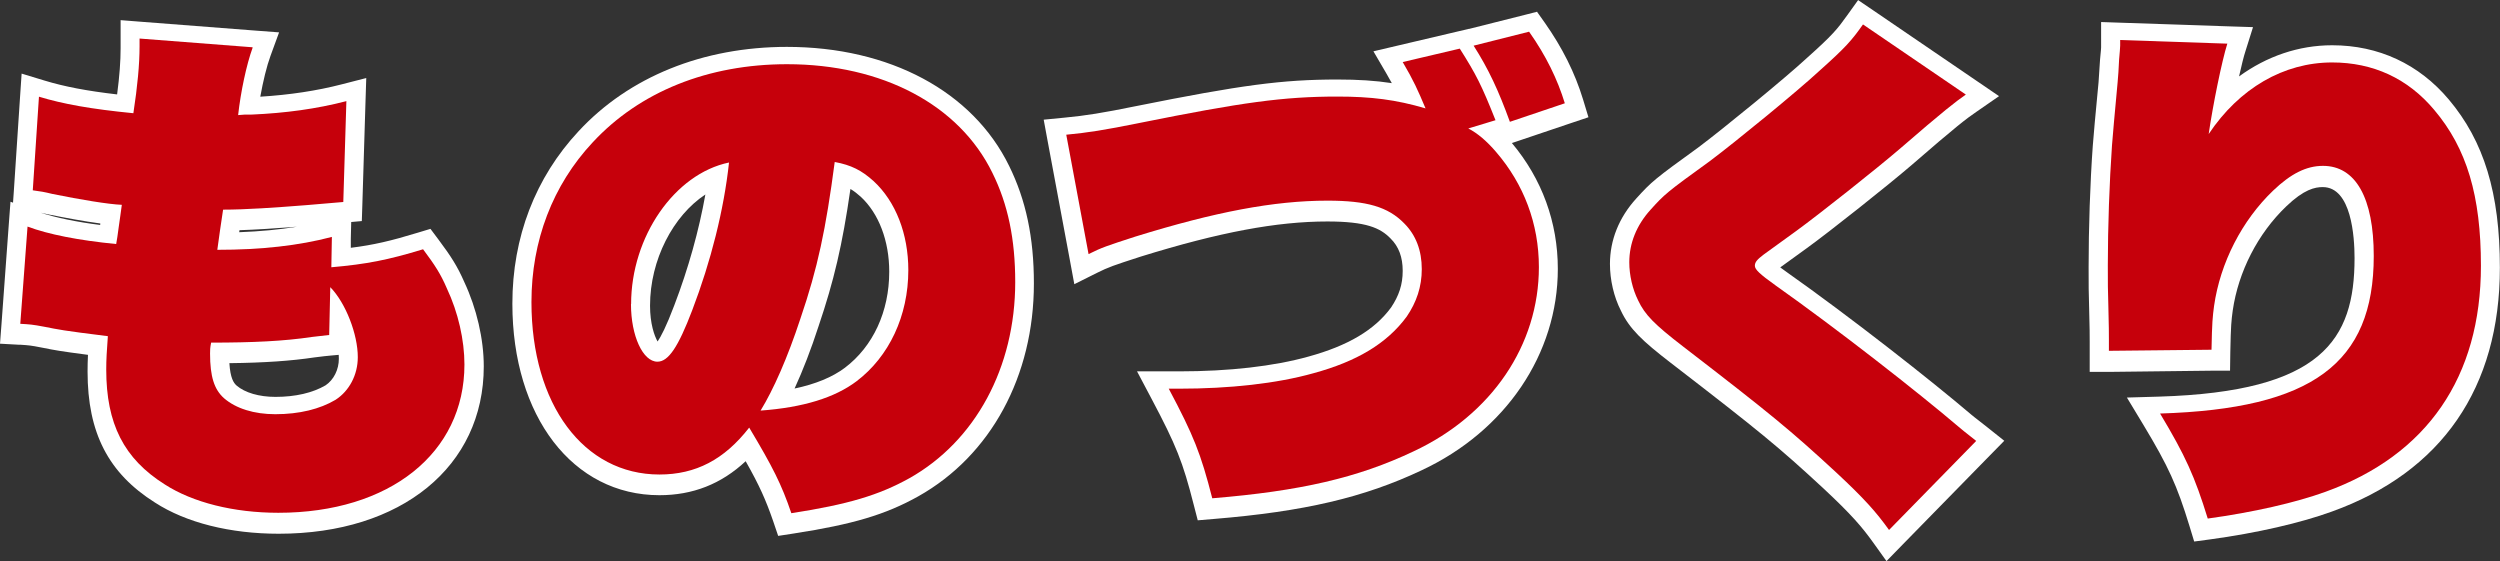 <?xml version="1.0" encoding="UTF-8"?><svg id="_レイヤー_2" xmlns="http://www.w3.org/2000/svg" viewBox="0 0 186.14 41.79"><rect x="0" y="0" width="186.14" height="41.79" fill="#333333" stroke="none"/><defs><style>.cls-1{fill:#fff;}.cls-2{fill:#c6000b;}</style></defs><g id="_レイヤー_1-2"><path class="cls-1" d="m20.75,39.03c-3.42,0-6.65-.81-8.84-2.22-3.24-2.04-4.69-4.86-4.69-9.14,0-.62.02-1.14.07-1.87-2.62-.33-3.09-.42-3.89-.58l-.17-.03c-.9-.17-1.05-.18-1.64-.21l-.84-.05.67-8.91.88.33c1.39.52,3.38.93,5.76,1.19.02-.14.2-1.46.21-1.49-1.36-.15-3.32-.52-4.5-.76-.62-.15-.83-.19-1.41-.26l-.66-.08.56-8.53.85.26c1.68.51,3.56.85,6.22,1.13.24-1.72.36-3.07.36-4.21v-1.34l10.11.78-.32.88c-.36.99-.72,2.53-.93,4.03h.23c2.5-.12,4.75-.44,6.85-.98l.91-.23-.28,9.08-.62.06q-.85.08-2.71.23c-2,.16-4.06.31-5.7.34-.08.54-.13.87-.18,1.27l-.04.3c2.88-.05,5.36-.35,7.54-.93l.9-.24-.04,2.4c2.14-.22,3.63-.54,5.9-1.24l.48-.15.3.4c.9,1.21,1.36,1.9,1.86,3.05.87,1.84,1.37,4.02,1.37,5.95,0,7.03-5.85,11.75-14.56,11.75Zm-4.39-12.59c0,1.84.39,2.43.8,2.8.75.65,1.94,1.01,3.35,1.01,1.62,0,3.05-.34,4.11-.97.8-.52,1.32-1.51,1.32-2.57,0-.86-.27-1.92-.68-2.87l-.04,1.86-.63.06q-.38.04-1.29.15c-1.84.27-4,.41-6.94.42,0,.03,0,.06,0,.1Z"/><path class="cls-1" d="m10.4,3.03l8.41.65c-.46,1.26-.89,3.3-1.08,5.02.42-.04.46-.04,1.04-.04,2.47-.11,4.79-.42,7.02-1l-.23,7.51q-.85.08-2.7.23c-2.4.19-4.59.34-6.25.34-.23,1.46-.23,1.61-.43,2.99,3.28,0,6.06-.31,8.53-.96l-.04,2.26c2.62-.23,4.21-.54,6.83-1.34.89,1.19,1.31,1.84,1.77,2.91.85,1.8,1.31,3.87,1.31,5.67,0,6.59-5.56,11.04-13.86,11.04-3.32,0-6.37-.77-8.45-2.11-3.05-1.92-4.36-4.52-4.36-8.55,0-.77.04-1.38.12-2.49-3.4-.42-3.71-.5-4.67-.69-1-.19-1.16-.19-1.85-.23l.54-7.24c1.54.58,3.82,1.03,6.6,1.3q.08-.42.19-1.27c.12-.8.12-.88.23-1.65-1-.04-3.05-.38-5.17-.81-.62-.15-.85-.19-1.46-.27l.46-6.97c1.78.54,3.86.92,7.03,1.23.31-2.03.46-3.64.46-4.98v-.58m10.11,27.94c1.78,0,3.32-.38,4.48-1.07,1.01-.65,1.66-1.84,1.66-3.18,0-1.69-.89-4.02-2.05-5.21l-.08,3.56q-.39.04-1.31.15c-2.05.31-4.4.42-7.49.42-.08.38-.08.58-.08.81,0,1.72.31,2.68,1.04,3.33.89.77,2.24,1.19,3.82,1.19M8.98,1.49v2.11c0,.95-.08,2.06-.26,3.43-2.25-.26-3.92-.58-5.4-1.03l-1.71-.52-.12,1.78-.46,6.97-.06.86-.19-.07-.14,1.88L.11,24.15l-.11,1.44,1.45.08h.11c.56.04.7.04,1.55.21l.16.03c.74.15,1.2.24,3.28.51-.02.43-.03.82-.03,1.25,0,4.56,1.55,7.56,5.02,9.75,2.32,1.5,5.6,2.32,9.21,2.32,9.14,0,15.27-5.01,15.27-12.46,0-2.03-.53-4.32-1.45-6.28-.51-1.17-1-1.93-1.92-3.16l-.6-.8-.96.29c-1.96.6-3.28.91-4.97,1.12v-.66s.03-1.26.03-1.26l.79-.07.04-1.25.23-7.51.06-1.89-1.83.47c-1.86.48-3.85.78-6.06.92.21-1.16.48-2.28.76-3.04l.64-1.75-1.86-.14-8.41-.65-1.53-.12h0Zm-1.52,15.26c-1.75-.22-3.28-.54-4.43-.91.15.03.31.07.54.12h.03s.03.01.03.01c1.19.24,2.64.51,3.84.67,0,.03,0,.06-.01.09h0Zm10.37.39c1.22-.04,2.64-.13,4.28-.26-1.32.22-2.75.35-4.3.41,0-.05.01-.1.02-.15h0Zm-.75,9.9c2.62-.03,4.61-.17,6.34-.43q.86-.11,1.24-.14l.56-.05c0,.1.01.2.01.29,0,.81-.38,1.57-.99,1.98-.96.56-2.24.86-3.73.86-1.22,0-2.27-.31-2.89-.84-.23-.2-.47-.57-.54-1.66h0Z"/><path class="cls-1" d="m58.23,38.55c-.63-1.84-1.18-3.01-2.56-5.37-1.85,2.02-3.96,2.98-6.58,2.98-6.03,0-10.24-5.57-10.24-13.55,0-4.77,1.64-9.04,4.74-12.37,3.61-3.9,8.94-6.05,14.99-6.05,7.38,0,13.33,3.17,15.92,8.48,1.21,2.43,1.77,5.12,1.77,8.44,0,6.63-3.08,12.32-8.23,15.22-2.38,1.32-4.74,2.02-9.04,2.69l-.59.09-.19-.56Zm4.51-25.5c-.64,4.68-1.26,7.44-2.48,11.01-.74,2.25-1.54,4.23-2.36,5.79,2.35-.3,4.13-.93,5.43-1.91,2.27-1.72,3.58-4.53,3.58-7.71,0-2.5-.86-4.72-2.36-6.11-.6-.55-1.12-.86-1.81-1.07Zm-9.31.16c-3.25,1.27-5.75,5.31-5.75,9.55,0,2.22.82,3.58,1.26,3.58.2,0,.77-.33,1.92-3.37,1.25-3.27,2.13-6.62,2.57-9.76Z"/><path class="cls-1" d="m58.59,4.9c7.1,0,12.82,3.03,15.29,8.09,1.16,2.34,1.7,4.94,1.7,8.13,0,6.36-2.97,11.84-7.87,14.6-2.28,1.27-4.59,1.96-8.8,2.61-.73-2.15-1.39-3.45-3.13-6.36-1.85,2.38-3.98,3.49-6.68,3.49-5.64,0-9.53-5.21-9.53-12.84,0-4.56,1.58-8.7,4.55-11.88,3.51-3.79,8.61-5.83,14.48-5.83m-1.97,25.79c3.17-.23,5.52-.96,7.14-2.18,2.43-1.84,3.86-4.87,3.86-8.28,0-2.68-.93-5.1-2.59-6.63-.89-.8-1.66-1.19-2.89-1.42-.66,5.02-1.27,7.9-2.55,11.65-.97,2.95-2.01,5.29-2.97,6.86m-2.36-18.47c-4.05.84-7.29,5.52-7.29,10.54,0,2.38.89,4.29,1.97,4.29.81,0,1.54-1.07,2.59-3.83,1.39-3.64,2.36-7.47,2.74-11m4.32-8.74c-6.26,0-11.77,2.23-15.52,6.28-3.22,3.45-4.93,7.89-4.93,12.84,0,8.39,4.5,14.26,10.95,14.26,2.48,0,4.6-.83,6.42-2.53,1.02,1.8,1.5,2.88,2.04,4.44l.38,1.12,1.17-.18c4.39-.68,6.82-1.4,9.27-2.77,5.39-3.03,8.6-8.95,8.6-15.84,0-3.43-.59-6.21-1.84-8.75-2.71-5.55-8.9-8.87-16.56-8.87h0Zm.56,25.44c.62-1.35,1.23-2.92,1.79-4.65,1.14-3.37,1.77-6.02,2.37-10.21.26.15.5.34.77.58,1.34,1.24,2.12,3.28,2.12,5.58,0,2.96-1.2,5.56-3.3,7.15-.93.7-2.19,1.22-3.76,1.55h0Zm-10.2-3.51c-.24-.42-.56-1.32-.56-2.66,0-3.42,1.72-6.7,4.12-8.28-.48,2.68-1.26,5.49-2.31,8.24-.61,1.62-1.01,2.36-1.25,2.71h0Z"/><path class="cls-1" d="m89.58,37.39c-.83-3.25-1.33-4.53-3.18-8.01l-.55-1.04h1.95c3.79,0,7.18-.39,9.81-1.12,3.12-.85,5.21-2.1,6.57-3.95.66-.96.98-1.98.98-3.11,0-1.22-.36-2.17-1.1-2.91-1.06-1.08-2.47-1.48-5.21-1.48-3.83,0-8.19.82-14.11,2.65-2.08.68-2.4.78-3.37,1.26l-.84.42-1.97-10.58.77-.07c1.61-.16,2.87-.36,5.41-.87,7.76-1.56,10.81-1.97,14.85-1.97,2.07,0,3.68.15,5.33.53-.29-.64-.59-1.2-1.08-2.03l-.49-.83,5.67-1.33v.02s5.14-1.29,5.14-1.29l.28.4c1.27,1.79,2.17,3.6,2.76,5.53l.2.66-5.4,1.82-.15-.42-.91.28c.33.29.66.63.99,1.01,2.21,2.55,3.37,5.68,3.37,9.05,0,6.05-3.74,11.56-9.75,14.36-4.18,1.98-8.59,3.01-15.22,3.55l-.6.05-.15-.58Z"/><path class="cls-1" d="m113.85,2.49c1.27,1.8,2.12,3.56,2.66,5.33l-4.09,1.38c-.85-2.34-1.58-3.91-2.7-5.67l4.13-1.04m-5.17,1.27c1.24,1.96,1.62,2.72,2.66,5.33l-2.01.61c.69.35,1.39.96,2.05,1.73,2.08,2.41,3.2,5.36,3.2,8.59,0,5.79-3.51,11-9.34,13.72-4.13,1.96-8.41,2.95-14.98,3.49-.85-3.33-1.39-4.68-3.24-8.16h.77c3.75,0,7.26-.38,10-1.15,3.24-.88,5.48-2.22,6.95-4.22.73-1.07,1.12-2.22,1.12-3.53,0-1.38-.43-2.53-1.31-3.41-1.2-1.23-2.78-1.69-5.71-1.69-3.98,0-8.38.84-14.32,2.68-2.12.69-2.47.8-3.47,1.3l-1.66-8.89c1.58-.15,2.82-.34,5.48-.88,7.61-1.53,10.69-1.96,14.71-1.96,2.51,0,4.36.23,6.56.88-.58-1.38-.89-2.07-1.7-3.45l4.25-1m5.77-2.88l-.94.24-4.13,1.04h-.03s0,0,0,0l-.98.23-4.25,1-1.87.44.97,1.66c.15.26.28.49.4.71-1.23-.19-2.52-.27-4.05-.27-4.09,0-7.17.41-14.99,1.98-2.51.51-3.75.71-5.34.86l-1.54.15.28,1.52,1.66,8.89.34,1.84,1.68-.84c.89-.44,1.15-.53,3.28-1.22,5.84-1.81,10.12-2.61,13.88-2.61,2.89,0,3.94.48,4.7,1.26.62.61.91,1.4.91,2.42s-.28,1.85-.87,2.73c-1.23,1.67-3.2,2.84-6.15,3.65-2.58.72-5.9,1.1-9.63,1.1h-3.13l1.1,2.08c1.81,3.42,2.31,4.66,3.12,7.85l.3,1.16,1.19-.1c6.72-.55,11.2-1.6,15.47-3.62,6.26-2.92,10.15-8.67,10.15-15,0-3.47-1.18-6.7-3.42-9.37l.3-.1,4.09-1.38,1.31-.44-.4-1.32c-.61-2-1.55-3.87-2.86-5.73l-.56-.79h0Z"/><path class="cls-1" d="m140.08,40c-.99-1.37-1.87-2.34-3.81-4.15-3.38-3.13-4.76-4.27-11.41-9.38-2-1.54-2.93-2.4-3.53-3.67-.46-.91-.72-2.06-.72-3.14,0-1.59.61-3.11,1.77-4.38,1.08-1.2,1.25-1.35,4.55-3.74,1.88-1.42,6.47-5.17,8.08-6.65,1.91-1.71,2.33-2.19,3.15-3.34l.4-.56,9.07,6.18-.85.59c-.73.51-1.51,1.1-4.88,4.01-1.74,1.5-6.01,4.88-7.73,6.13q-1.96,1.41-2.42,1.76c-.15.11-.24.19-.3.25.15.14.47.41,1.17.91,4.7,3.32,10.7,8.03,13.79,10.66.1.09.16.14.39.32l1.4,1.11-7.62,7.79-.49-.69Z"/><path class="cls-1" d="m138.73,1.95l7.64,5.21c-.77.54-1.58,1.15-4.94,4.06-1.7,1.46-5.95,4.83-7.68,6.09q-1.97,1.42-2.43,1.76c-.5.38-.66.57-.66.84s.35.61,1.54,1.46c4.55,3.22,10.5,7.86,13.74,10.62.12.11.23.19,1.2.96l-6.49,6.63c-.96-1.34-1.85-2.34-3.9-4.25-3.44-3.18-4.94-4.41-11.46-9.43-2.09-1.61-2.82-2.34-3.32-3.41-.42-.84-.66-1.88-.66-2.84,0-1.42.54-2.76,1.58-3.91,1.04-1.15,1.16-1.27,4.44-3.64,1.89-1.42,6.48-5.17,8.14-6.71,1.97-1.76,2.4-2.26,3.24-3.45m-.35-1.95l-.81,1.13c-.75,1.05-1.08,1.47-3.04,3.22-1.61,1.49-6.17,5.22-8.05,6.63-3.26,2.36-3.48,2.54-4.64,3.82-1.28,1.41-1.95,3.09-1.95,4.86,0,1.19.29,2.45.81,3.47.64,1.37,1.62,2.28,3.72,3.9,6.62,5.1,8.01,6.24,11.37,9.35,2.1,1.96,2.87,2.87,3.71,4.04l.98,1.37,1.18-1.21,6.49-6.63,1.1-1.12-1.23-.98c-.37-.3-.62-.49-.79-.62-.18-.14-.25-.19-.3-.24l-.04-.03-.04-.03c-3.1-2.64-9.12-7.36-13.84-10.69-.17-.12-.32-.23-.44-.32.28-.2.72-.52,1.99-1.44,1.74-1.26,6.02-4.66,7.78-6.17,3.34-2.9,4.11-3.48,4.83-3.97l1.69-1.17-1.7-1.16-7.64-5.21-1.15-.78h0Z"/><path class="cls-1" d="m163.7,38.95c-.94-3.08-1.63-4.58-3.48-7.66l-.62-1.04,1.21-.04c10.95-.33,15.22-3.42,15.22-11.02,0-2.24-.4-6-3.07-6-1.04,0-2.04.51-3.21,1.64-2.22,2.13-3.75,5.11-4.19,8.18-.11.79-.15,1.08-.19,3.17v.69s-9.06.09-9.06.09v-1.56c0-.53,0-.88-.04-2.44-.04-1.07-.04-1.88-.04-3.08,0-2.86.12-6.22.31-8.98q.08-1.08.43-4.73c.04-.41.08-.98.11-1.66l.04-.44c.02-.25.04-.43.04-.55v-1.15l9.66.32-.28.89c-.25.8-.61,2.38-.92,4,2.23-2.26,5.06-3.51,8.04-3.51,3.25,0,6.07,1.31,8.15,3.78,2.52,2.97,3.64,6.7,3.64,12.07,0,8.61-4.17,14.66-12.05,17.49-2.25.82-5.49,1.56-8.9,2.03l-.6.08-.18-.58Z"/><path class="cls-1" d="m157.85,3.1l7.99.27c-.42,1.34-1.08,4.6-1.39,6.74,2.28-3.41,5.59-5.33,9.19-5.33,3.05,0,5.64,1.19,7.6,3.53,2.43,2.87,3.48,6.4,3.48,11.61,0,8.28-4.01,14.1-11.58,16.83-2.2.8-5.4,1.53-8.76,1.99-.97-3.14-1.66-4.67-3.55-7.82,11.31-.35,15.91-3.72,15.91-11.73,0-4.33-1.35-6.71-3.78-6.71-1.24,0-2.39.58-3.71,1.84-2.32,2.22-3.94,5.37-4.4,8.59-.11.84-.15,1.19-.19,3.26l-7.64.08v-.84c0-.54,0-.88-.04-2.45-.04-1.07-.04-1.88-.04-3.07,0-2.87.12-6.21.31-8.93q.08-1.07.42-4.71c.04-.42.08-1,.11-1.69.04-.5.08-.84.08-1.03v-.42m-1.42-1.47v1.89c0,.11-.02.27-.04.49l-.04.43c-.04.71-.08,1.27-.11,1.67q-.35,3.65-.43,4.74c-.2,2.78-.31,6.15-.31,9.03,0,1.22,0,2.02.04,3.12.04,1.53.04,1.87.04,2.4v2.28h1.43s7.64-.09,7.64-.09h1.38s.02-1.39.02-1.39c.04-2.05.08-2.33.18-3.09.42-2.9,1.87-5.73,3.98-7.75,1.33-1.28,2.15-1.44,2.72-1.44,2.14,0,2.37,3.7,2.37,5.29,0,6.09-2.43,9.94-14.53,10.31l-2.42.07,1.25,2.07c1.84,3.06,2.48,4.46,3.41,7.5l.35,1.15,1.19-.16c3.46-.47,6.76-1.23,9.06-2.07,8.18-2.94,12.51-9.22,12.51-18.16,0-5.55-1.18-9.41-3.81-12.53-2.22-2.63-5.22-4.03-8.68-4.03-2.49,0-4.87.82-6.93,2.32.18-.79.34-1.47.48-1.89l.56-1.78-1.87-.06-7.99-.27-1.46-.05h0Z"/><path class="cls-2" d="m18.81,3.55c-.46,1.26-.89,3.3-1.08,5.02.42-.04.46-.04,1.04-.04,2.47-.11,4.79-.42,7.02-1l-.23,7.51q-.85.08-2.7.23c-2.4.19-4.59.34-6.25.34-.23,1.46-.23,1.61-.43,2.99,3.28,0,6.06-.31,8.53-.96l-.04,2.26c2.62-.23,4.21-.54,6.83-1.34.89,1.19,1.31,1.84,1.77,2.91.85,1.8,1.31,3.87,1.31,5.67,0,6.59-5.56,11.04-13.86,11.04-3.32,0-6.37-.77-8.45-2.11-3.05-1.92-4.36-4.52-4.36-8.55,0-.77.04-1.38.12-2.49-3.4-.42-3.71-.5-4.67-.69-1-.19-1.16-.19-1.85-.23l.54-7.24c1.54.58,3.82,1.03,6.6,1.3q.08-.42.19-1.27c.12-.8.12-.88.23-1.65-1-.04-3.05-.38-5.17-.81-.62-.15-.85-.19-1.46-.27l.46-6.97c1.78.54,3.86.92,7.03,1.23.31-2.03.46-3.64.46-4.98v-.58l8.41.65Zm5.71,21.39q-.39.04-1.31.15c-2.05.31-4.4.42-7.49.42-.08.38-.08.58-.08.81,0,1.72.31,2.68,1.04,3.33.89.77,2.24,1.19,3.82,1.19,1.78,0,3.32-.38,4.48-1.07,1.01-.65,1.66-1.84,1.66-3.18,0-1.69-.89-4.02-2.05-5.21l-.08,3.56Z"/><path class="cls-2" d="m55.78,31.84c-1.85,2.38-3.98,3.49-6.68,3.49-5.64,0-9.53-5.21-9.53-12.84,0-4.56,1.58-8.7,4.55-11.88,3.51-3.79,8.61-5.83,14.48-5.83,7.1,0,12.82,3.03,15.29,8.09,1.16,2.34,1.7,4.94,1.7,8.13,0,6.36-2.97,11.84-7.87,14.6-2.28,1.27-4.59,1.96-8.8,2.61-.73-2.15-1.39-3.45-3.13-6.36Zm-8.8-9.2c0,2.38.89,4.29,1.97,4.29.81,0,1.54-1.07,2.59-3.83,1.39-3.64,2.36-7.47,2.74-11-4.05.84-7.29,5.52-7.29,10.54Zm12.62,1.07c-.97,2.95-2.01,5.29-2.97,6.86,3.17-.23,5.52-.96,7.14-2.18,2.43-1.84,3.86-4.87,3.86-8.28,0-2.68-.93-5.1-2.59-6.63-.89-.8-1.66-1.19-2.89-1.42-.66,5.02-1.27,7.9-2.55,11.65Z"/><path class="cls-2" d="m109.33,9.57c.69.35,1.39.96,2.05,1.73,2.08,2.41,3.2,5.36,3.2,8.59,0,5.79-3.51,11-9.34,13.72-4.13,1.96-8.41,2.95-14.98,3.49-.85-3.33-1.39-4.68-3.24-8.16h.77c3.75,0,7.26-.38,10-1.15,3.24-.88,5.48-2.22,6.95-4.22.73-1.07,1.12-2.22,1.12-3.53,0-1.38-.43-2.53-1.31-3.41-1.2-1.23-2.78-1.69-5.71-1.69-3.98,0-8.38.84-14.32,2.68-2.12.69-2.47.8-3.47,1.3l-1.66-8.89c1.58-.15,2.82-.34,5.48-.88,7.61-1.53,10.69-1.96,14.71-1.96,2.51,0,4.36.23,6.56.88-.58-1.38-.89-2.07-1.7-3.45l4.25-1c1.24,1.96,1.62,2.72,2.66,5.33l-2.01.61Zm4.52-7.21c1.27,1.8,2.12,3.56,2.66,5.33l-4.09,1.38c-.85-2.34-1.58-3.91-2.7-5.67l4.13-1.04Z"/><path class="cls-2" d="m146.37,7.04c-.77.54-1.58,1.15-4.94,4.06-1.7,1.46-5.95,4.83-7.68,6.09q-1.97,1.42-2.43,1.76c-.5.38-.66.57-.66.84s.35.61,1.54,1.46c4.55,3.22,10.5,7.86,13.74,10.62.12.11.23.19,1.2.96l-6.49,6.63c-.96-1.34-1.85-2.34-3.9-4.25-3.44-3.18-4.94-4.41-11.46-9.43-2.09-1.61-2.82-2.34-3.32-3.41-.42-.84-.66-1.88-.66-2.84,0-1.42.54-2.76,1.58-3.91,1.04-1.15,1.16-1.27,4.44-3.64,1.89-1.42,6.48-5.17,8.14-6.71,1.97-1.76,2.4-2.26,3.24-3.45l7.64,5.21Z"/><path class="cls-2" d="m165.84,3.24c-.42,1.34-1.08,4.6-1.39,6.74,2.28-3.41,5.59-5.33,9.19-5.33,3.05,0,5.64,1.19,7.6,3.53,2.43,2.87,3.48,6.4,3.48,11.61,0,8.28-4.01,14.1-11.58,16.83-2.2.8-5.4,1.53-8.76,1.99-.97-3.14-1.66-4.67-3.55-7.82,11.31-.35,15.91-3.72,15.91-11.73,0-4.33-1.35-6.71-3.78-6.71-1.24,0-2.39.58-3.71,1.84-2.32,2.22-3.94,5.37-4.4,8.59-.11.84-.15,1.19-.19,3.26l-7.64.08v-.84c0-.54,0-.88-.04-2.45-.04-1.07-.04-1.88-.04-3.07,0-2.87.12-6.21.31-8.93q.08-1.07.42-4.71c.04-.42.08-1,.11-1.69.04-.5.08-.84.08-1.03v-.42l7.99.27Z"/></g></svg>